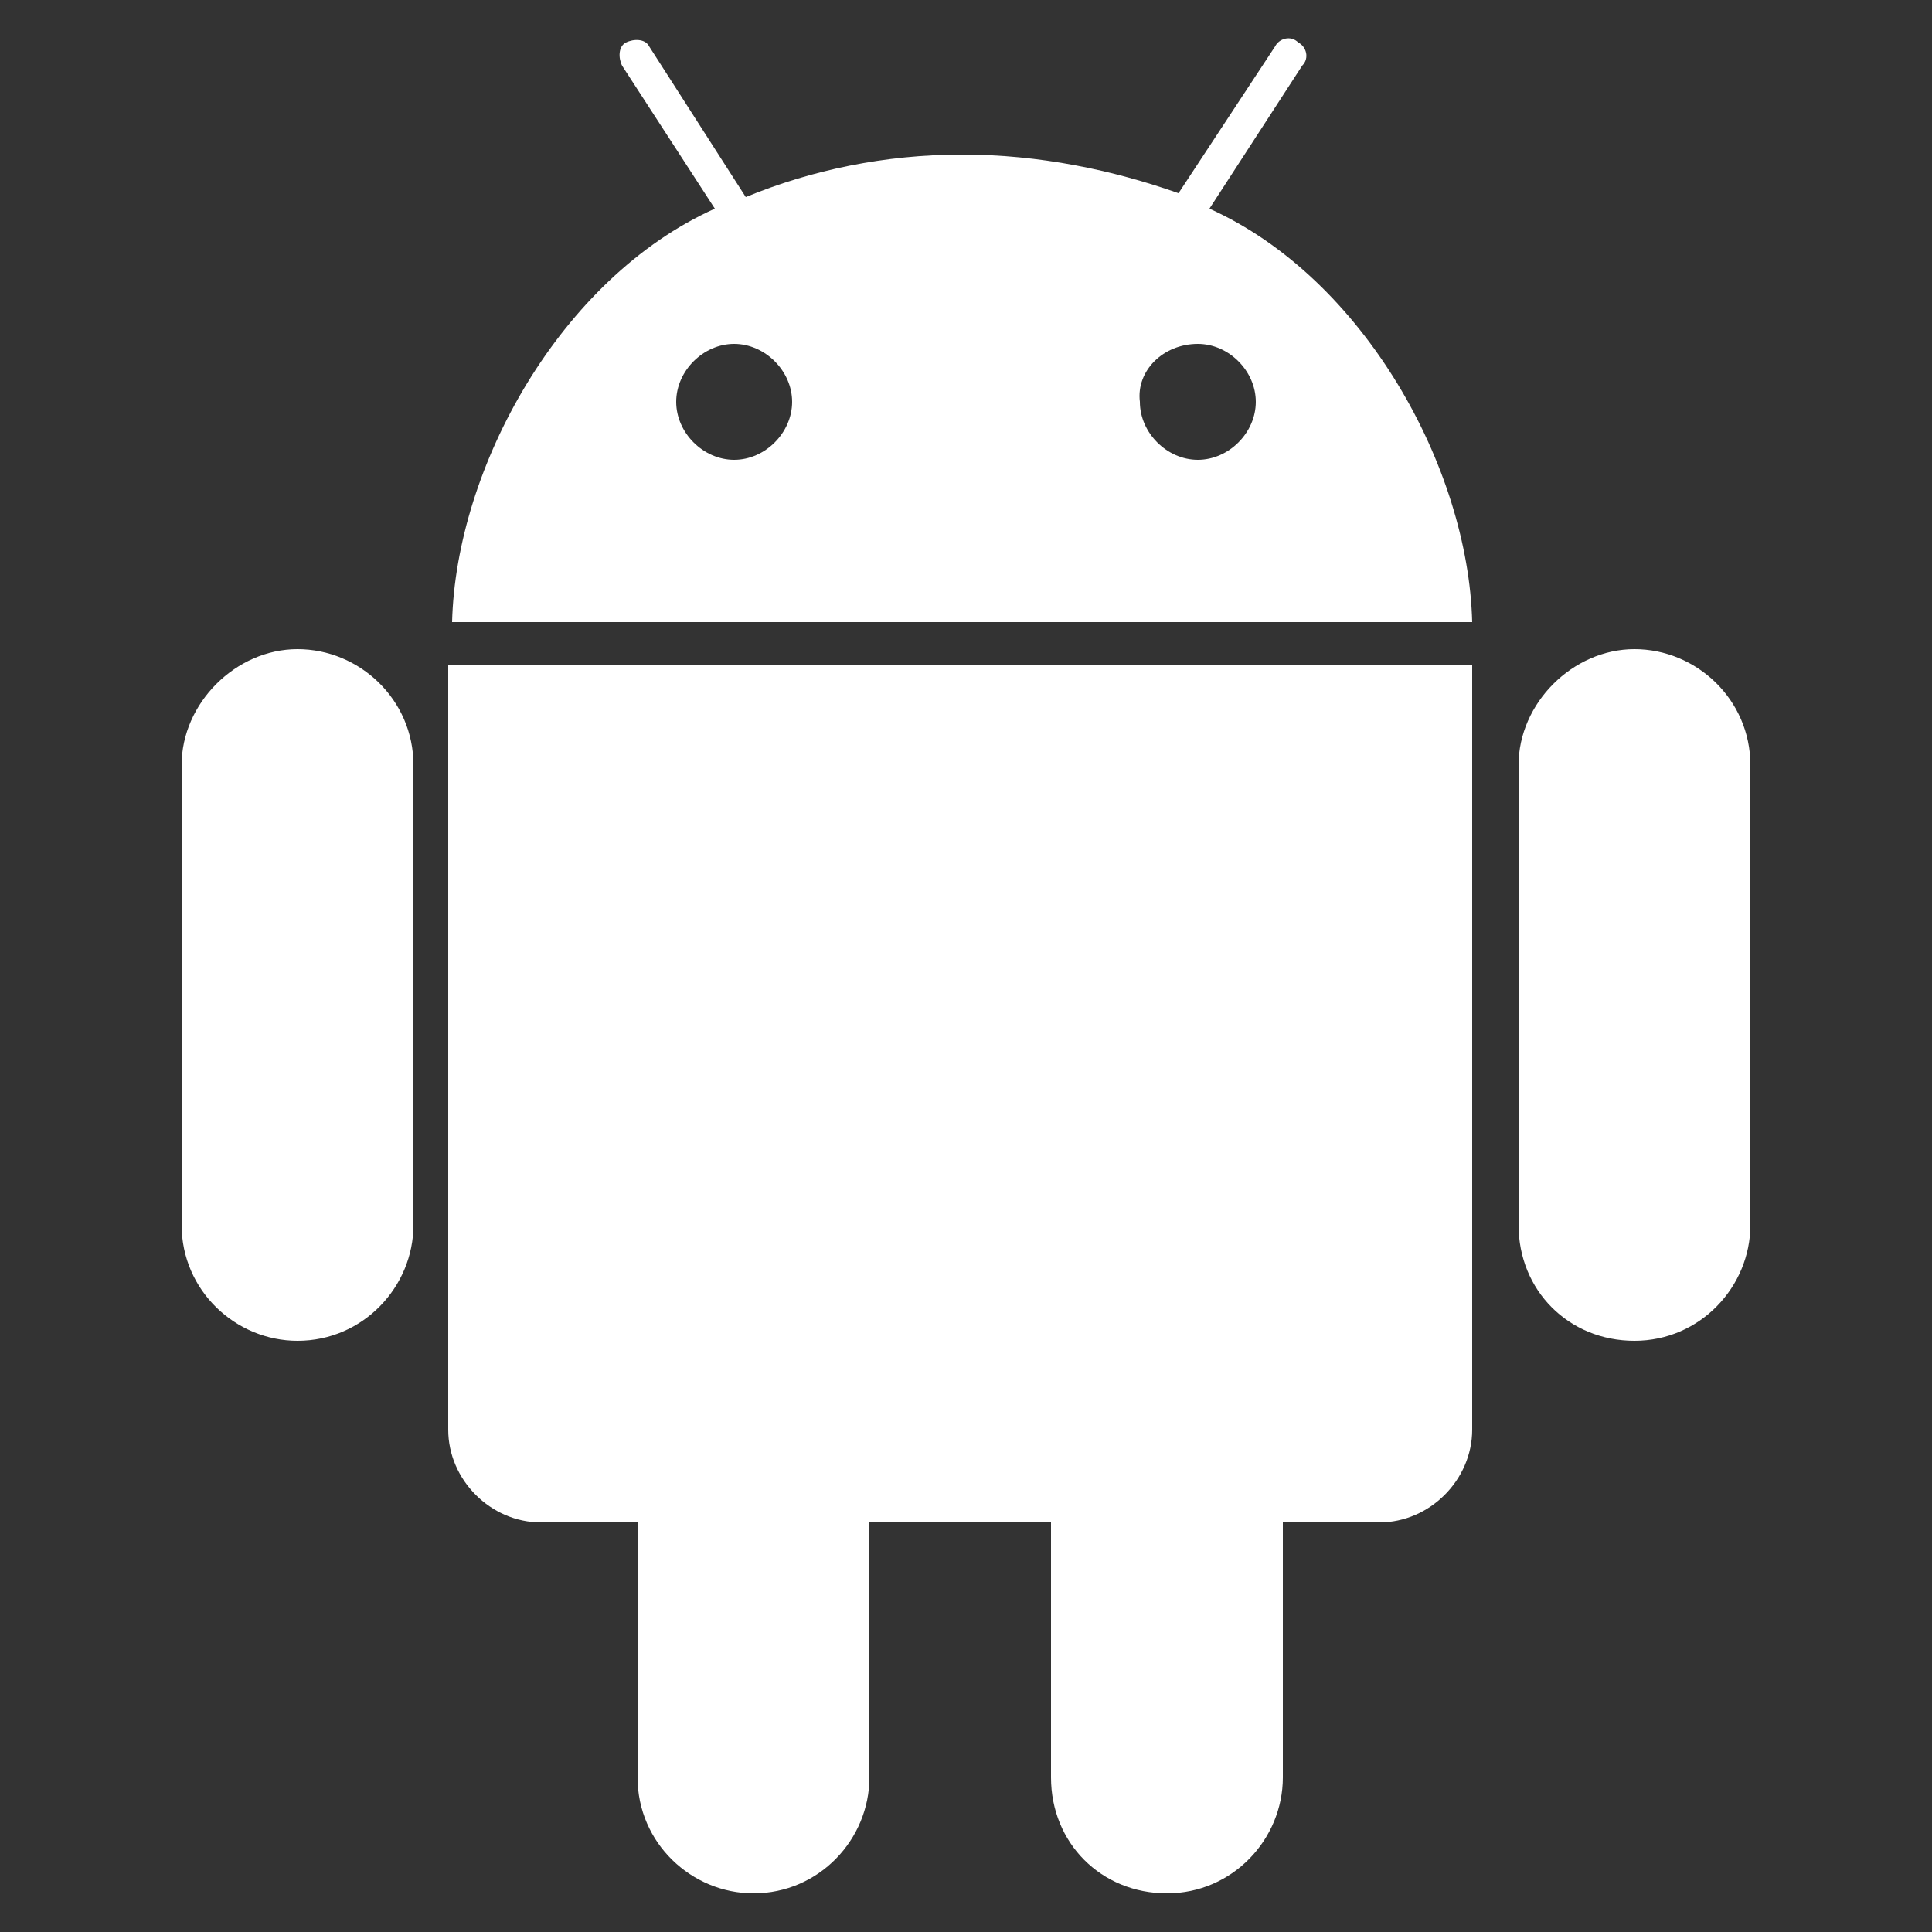 <?xml version="1.0" encoding="utf-8"?>
<!-- Generator: Adobe Illustrator 24.1.1, SVG Export Plug-In . SVG Version: 6.00 Build 0)  -->
<svg version="1.1" id="Layer_2_1_" xmlns="http://www.w3.org/2000/svg" xmlns:xlink="http://www.w3.org/1999/xlink" x="0px" y="0px"
	 viewBox="0 0 50 50" style="enable-background:new 0 0 50 50;" xml:space="preserve">
<rect x="0" y="0" width="50" height="50" fill="#333333" stroke="none"/>
<g>
	<path style="fill-rule:evenodd;clip-rule:evenodd;fill:#FFFFFF;" d="M24.9,4c2,0,3.9,0.4,5.6,1L33,1.2c0.1-0.2,0.4-0.3,0.6-0.1
		c0.2,0.1,0.3,0.4,0.1,0.6l-2.4,3.7c4,1.8,6.7,6.7,6.8,10.7H11.7c0.1-4,2.8-8.9,6.8-10.7l-2.4-3.7c-0.1-0.2-0.1-0.5,0.1-0.6
		c0.2-0.1,0.5-0.1,0.6,0.1l2.5,3.9C21,4.4,22.9,4,24.9,4 M22.5,39.4V46c0,1.6-1.3,3-3,3c-1.6,0-3-1.3-3-3v-6.6h-2.5
		c-1.3,0-2.4-1.1-2.4-2.4V17.2h26.5V37c0,1.3-1.1,2.4-2.4,2.4h-2.5V46c0,1.6-1.3,3-3,3s-3-1.3-3-3v-6.6H22.5z M7.7,16.8L7.7,16.8
		c1.6,0,3,1.3,3,3v11.9c0,1.6-1.3,3-3,3c-1.6,0-3-1.3-3-3V19.8C4.7,18.2,6.1,16.8,7.7,16.8 M42.3,16.8L42.3,16.8c1.6,0,3,1.3,3,3
		v11.9c0,1.6-1.3,3-3,3s-3-1.3-3-3V19.8C39.3,18.2,40.7,16.8,42.3,16.8 M19,8.9c0.8,0,1.5,0.7,1.5,1.5c0,0.8-0.7,1.5-1.5,1.5
		c-0.8,0-1.5-0.7-1.5-1.5C17.5,9.6,18.2,8.9,19,8.9 M31,8.9c0.8,0,1.5,0.7,1.5,1.5c0,0.8-0.7,1.5-1.5,1.5s-1.5-0.7-1.5-1.5
		C29.4,9.6,30.1,8.9,31,8.9"/>
</g>
</svg>
